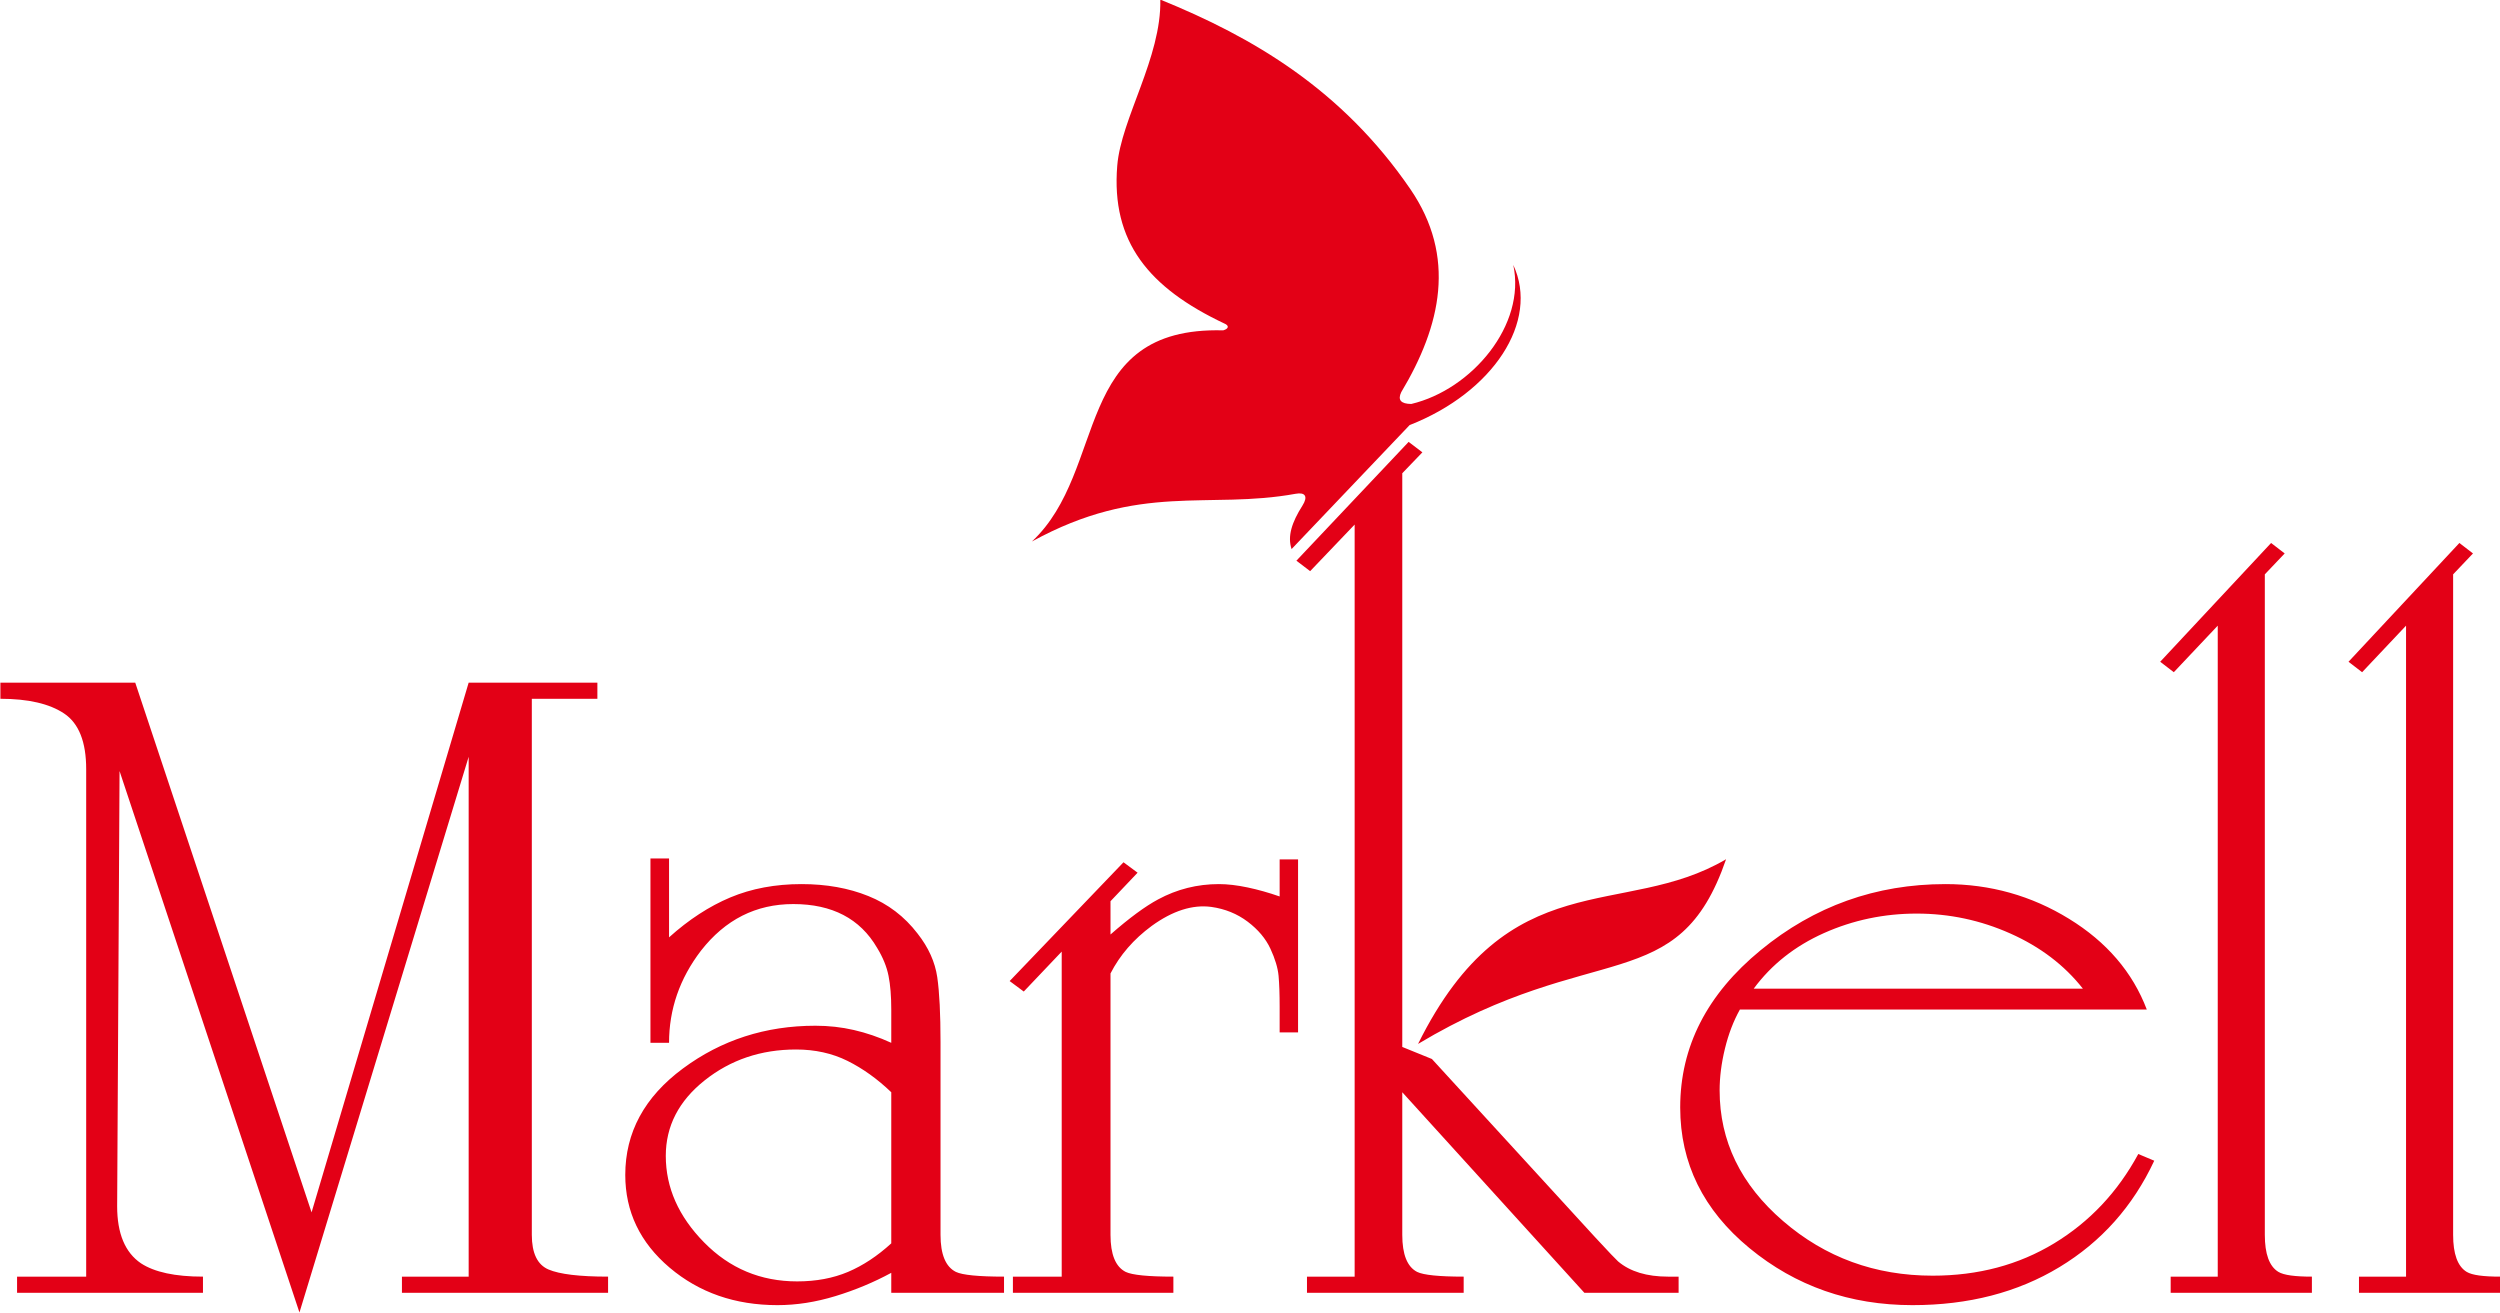 <?xml version="1.0" encoding="UTF-8"?>
<svg xmlns="http://www.w3.org/2000/svg" xmlns:xlink="http://www.w3.org/1999/xlink" width="317.6pt" height="166.8pt" viewBox="0 0 317.6 166.8" version="1.1">
<g id="surface1">
<path style=" stroke:none;fill-rule:evenodd;fill:rgb(89.062%,0%,8.617%);fill-opacity:1;" d="M 75.891 88.773 L 67.562 88.773 L 67.562 156.875 C 67.562 159.207 68.27 160.672 69.684 161.277 C 71.094 161.879 73.617 162.184 77.25 162.184 L 77.25 164.234 L 51.062 164.234 L 51.062 162.184 L 59.539 162.184 L 59.539 96.141 L 38.043 166.738 L 15.188 97.953 L 14.883 153.246 C 14.883 156.711 15.895 159.125 17.91 160.492 C 19.629 161.617 22.25 162.184 25.785 162.184 L 25.785 164.234 L 2.168 164.234 L 2.168 162.184 L 10.949 162.184 L 10.949 97.711 C 10.949 94.246 10.016 91.895 8.148 90.645 C 6.281 89.398 3.582 88.773 0.051 88.773 L 0.051 86.723 L 17.18 86.723 L 39.582 154.02 L 59.539 86.723 L 75.891 86.723 Z M 113.227 161.699 C 111.004 162.906 108.641 163.891 106.137 164.656 C 103.633 165.422 101.176 165.805 98.766 165.805 C 93.387 165.805 88.82 164.215 85.066 161.039 C 81.312 157.855 79.434 153.93 79.434 149.262 C 79.434 143.871 81.867 139.363 86.758 135.742 C 91.648 132.117 97.258 130.309 103.586 130.309 C 105.277 130.309 106.902 130.488 108.477 130.852 C 110.055 131.215 111.652 131.758 113.227 132.48 L 113.227 128.254 C 113.227 126.566 113.113 125.137 112.879 123.969 C 112.648 122.801 112.16 121.613 111.422 120.406 C 109.266 116.707 105.719 114.852 100.781 114.852 C 96.031 114.852 92.137 116.828 89.055 120.77 C 86.344 124.312 84.996 128.215 84.996 132.48 L 82.633 132.48 L 82.633 109.059 L 84.996 109.059 L 84.996 119.082 C 87.5 116.828 90.098 115.137 92.785 114.008 C 95.473 112.883 98.488 112.316 101.824 112.316 C 104.977 112.316 107.805 112.82 110.309 113.832 C 112.812 114.836 114.898 116.422 116.566 118.598 C 117.957 120.367 118.789 122.219 119.07 124.148 C 119.348 126.086 119.484 128.82 119.484 132.359 L 119.484 156.875 C 119.484 159.363 120.137 160.934 121.434 161.582 C 122.266 161.98 124.309 162.184 127.551 162.184 L 127.551 164.234 L 113.227 164.234 Z M 113.227 138.758 C 111.465 137.07 109.613 135.742 107.664 134.773 C 105.719 133.809 103.539 133.328 101.129 133.328 C 96.68 133.328 92.809 134.633 89.516 137.254 C 86.227 139.867 84.582 143.066 84.582 146.848 C 84.582 150.871 86.203 154.535 89.449 157.836 C 92.691 161.137 96.633 162.789 101.27 162.789 C 103.68 162.789 105.836 162.383 107.734 161.582 C 109.637 160.773 111.465 159.566 113.227 157.957 Z M 142.73 109.543 L 144.52 110.867 L 141.078 114.492 L 141.078 118.719 C 143.465 116.629 145.484 115.137 147.137 114.254 C 149.527 112.965 152.098 112.316 154.852 112.316 C 155.953 112.316 157.172 112.461 158.504 112.742 C 159.832 113.023 161.188 113.406 162.566 113.887 L 162.566 109.18 L 164.906 109.18 L 164.906 131.152 L 162.566 131.152 L 162.566 127.895 C 162.566 126.281 162.52 124.977 162.43 123.969 C 162.336 122.965 161.992 121.816 161.395 120.527 C 160.797 119.238 159.832 118.094 158.504 117.09 C 157.172 116.086 155.633 115.461 153.887 115.215 C 151.5 114.895 148.973 115.703 146.312 117.629 C 144.016 119.32 142.27 121.336 141.078 123.668 L 141.078 156.875 C 141.078 159.363 141.719 160.934 143.004 161.582 C 143.832 161.98 145.852 162.184 149.066 162.184 L 149.066 164.234 L 128.68 164.234 L 128.68 162.184 L 134.879 162.184 L 134.879 120.891 L 130.059 125.965 L 128.266 124.633 Z M 181.91 134.535 L 202.602 157.133 C 204.371 159.062 205.383 160.09 205.562 160.25 C 207.086 161.543 209.215 162.184 211.906 162.184 L 213.25 162.184 L 213.25 164.234 L 201.277 164.234 L 178.145 138.758 L 178.145 156.875 C 178.145 159.363 178.773 160.934 180.027 161.582 C 180.836 161.98 182.809 162.184 185.945 162.184 L 185.945 164.234 L 166.039 164.234 L 166.039 162.184 L 172.094 162.184 L 172.094 66.641 L 166.441 72.559 L 164.695 71.23 L 178.953 56.137 L 180.699 57.465 L 178.145 60.121 L 178.145 133.004 Z M 273.676 147.457 C 270.973 153.246 266.957 157.754 261.633 160.973 C 256.309 164.195 250.086 165.805 242.957 165.805 C 235.016 165.805 228.117 163.391 222.25 158.559 C 216.387 153.73 213.453 147.773 213.453 140.691 C 213.453 132.965 216.859 126.305 223.672 120.715 C 230.484 115.113 238.312 112.316 247.152 112.316 C 252.836 112.316 258.07 113.785 262.852 116.727 C 267.633 119.664 270.926 123.508 272.73 128.254 L 221.035 128.254 C 220.223 129.707 219.59 131.355 219.137 133.211 C 218.688 135.055 218.461 136.832 218.461 138.52 C 218.461 144.961 221.145 150.492 226.516 155.117 C 231.883 159.75 238.219 162.062 245.527 162.062 C 251.301 162.062 256.445 160.691 260.957 157.957 C 265.469 155.219 269.031 151.438 271.648 146.605 Z M 264.609 125.598 C 262.266 122.621 259.195 120.285 255.406 118.598 C 251.617 116.906 247.648 116.062 243.5 116.062 C 239.348 116.062 235.422 116.887 231.723 118.535 C 228.027 120.188 225.047 122.539 222.793 125.598 Z M 287.723 156.875 C 287.723 159.289 288.285 160.875 289.449 161.582 C 290.145 162 291.574 162.184 293.703 162.184 L 293.703 164.234 L 275.762 164.234 L 275.762 162.184 L 281.742 162.184 L 281.742 79.484 L 276.16 85.398 L 274.43 84.07 L 288.52 68.98 L 290.246 70.309 L 287.723 72.965 Z M 311.645 156.875 C 311.645 159.289 312.207 160.875 313.371 161.582 C 314.066 162 315.5 162.184 317.625 162.184 L 317.625 164.234 L 299.684 164.234 L 299.684 162.184 L 305.664 162.184 L 305.664 79.484 L 300.082 85.398 L 298.355 84.07 L 312.441 68.98 L 314.168 70.309 L 311.645 72.965 Z M 180.148 132.621 C 202.582 119.191 213.188 126.879 219.281 109.156 C 206.234 116.852 191.68 109.367 180.148 132.621 Z M 131.094 68.793 C 140.84 59.688 136.074 41.449 155.395 41.969 C 156.133 41.762 156.152 41.348 155.555 41.105 C 145.926 36.555 141.152 30.719 141.934 21.062 C 142.414 15.074 147.562 7.309 147.406 -0.051 C 159.152 4.719 170.488 11.348 179.172 24.027 C 185.039 32.598 183.09 41.348 178.016 49.816 C 177.535 50.805 177.961 51.309 179.289 51.32 C 187 49.484 193.895 41.27 192.246 33.656 C 195.602 40.836 189.684 49.84 179.078 54.004 L 164.082 69.754 C 163.539 68.129 164.113 66.359 165.457 64.242 C 166.211 63.055 165.805 62.508 164.598 62.73 C 153.434 64.766 144.875 61.23 131.094 68.793 Z M 131.094 68.793 "/>
</g>
</svg>
